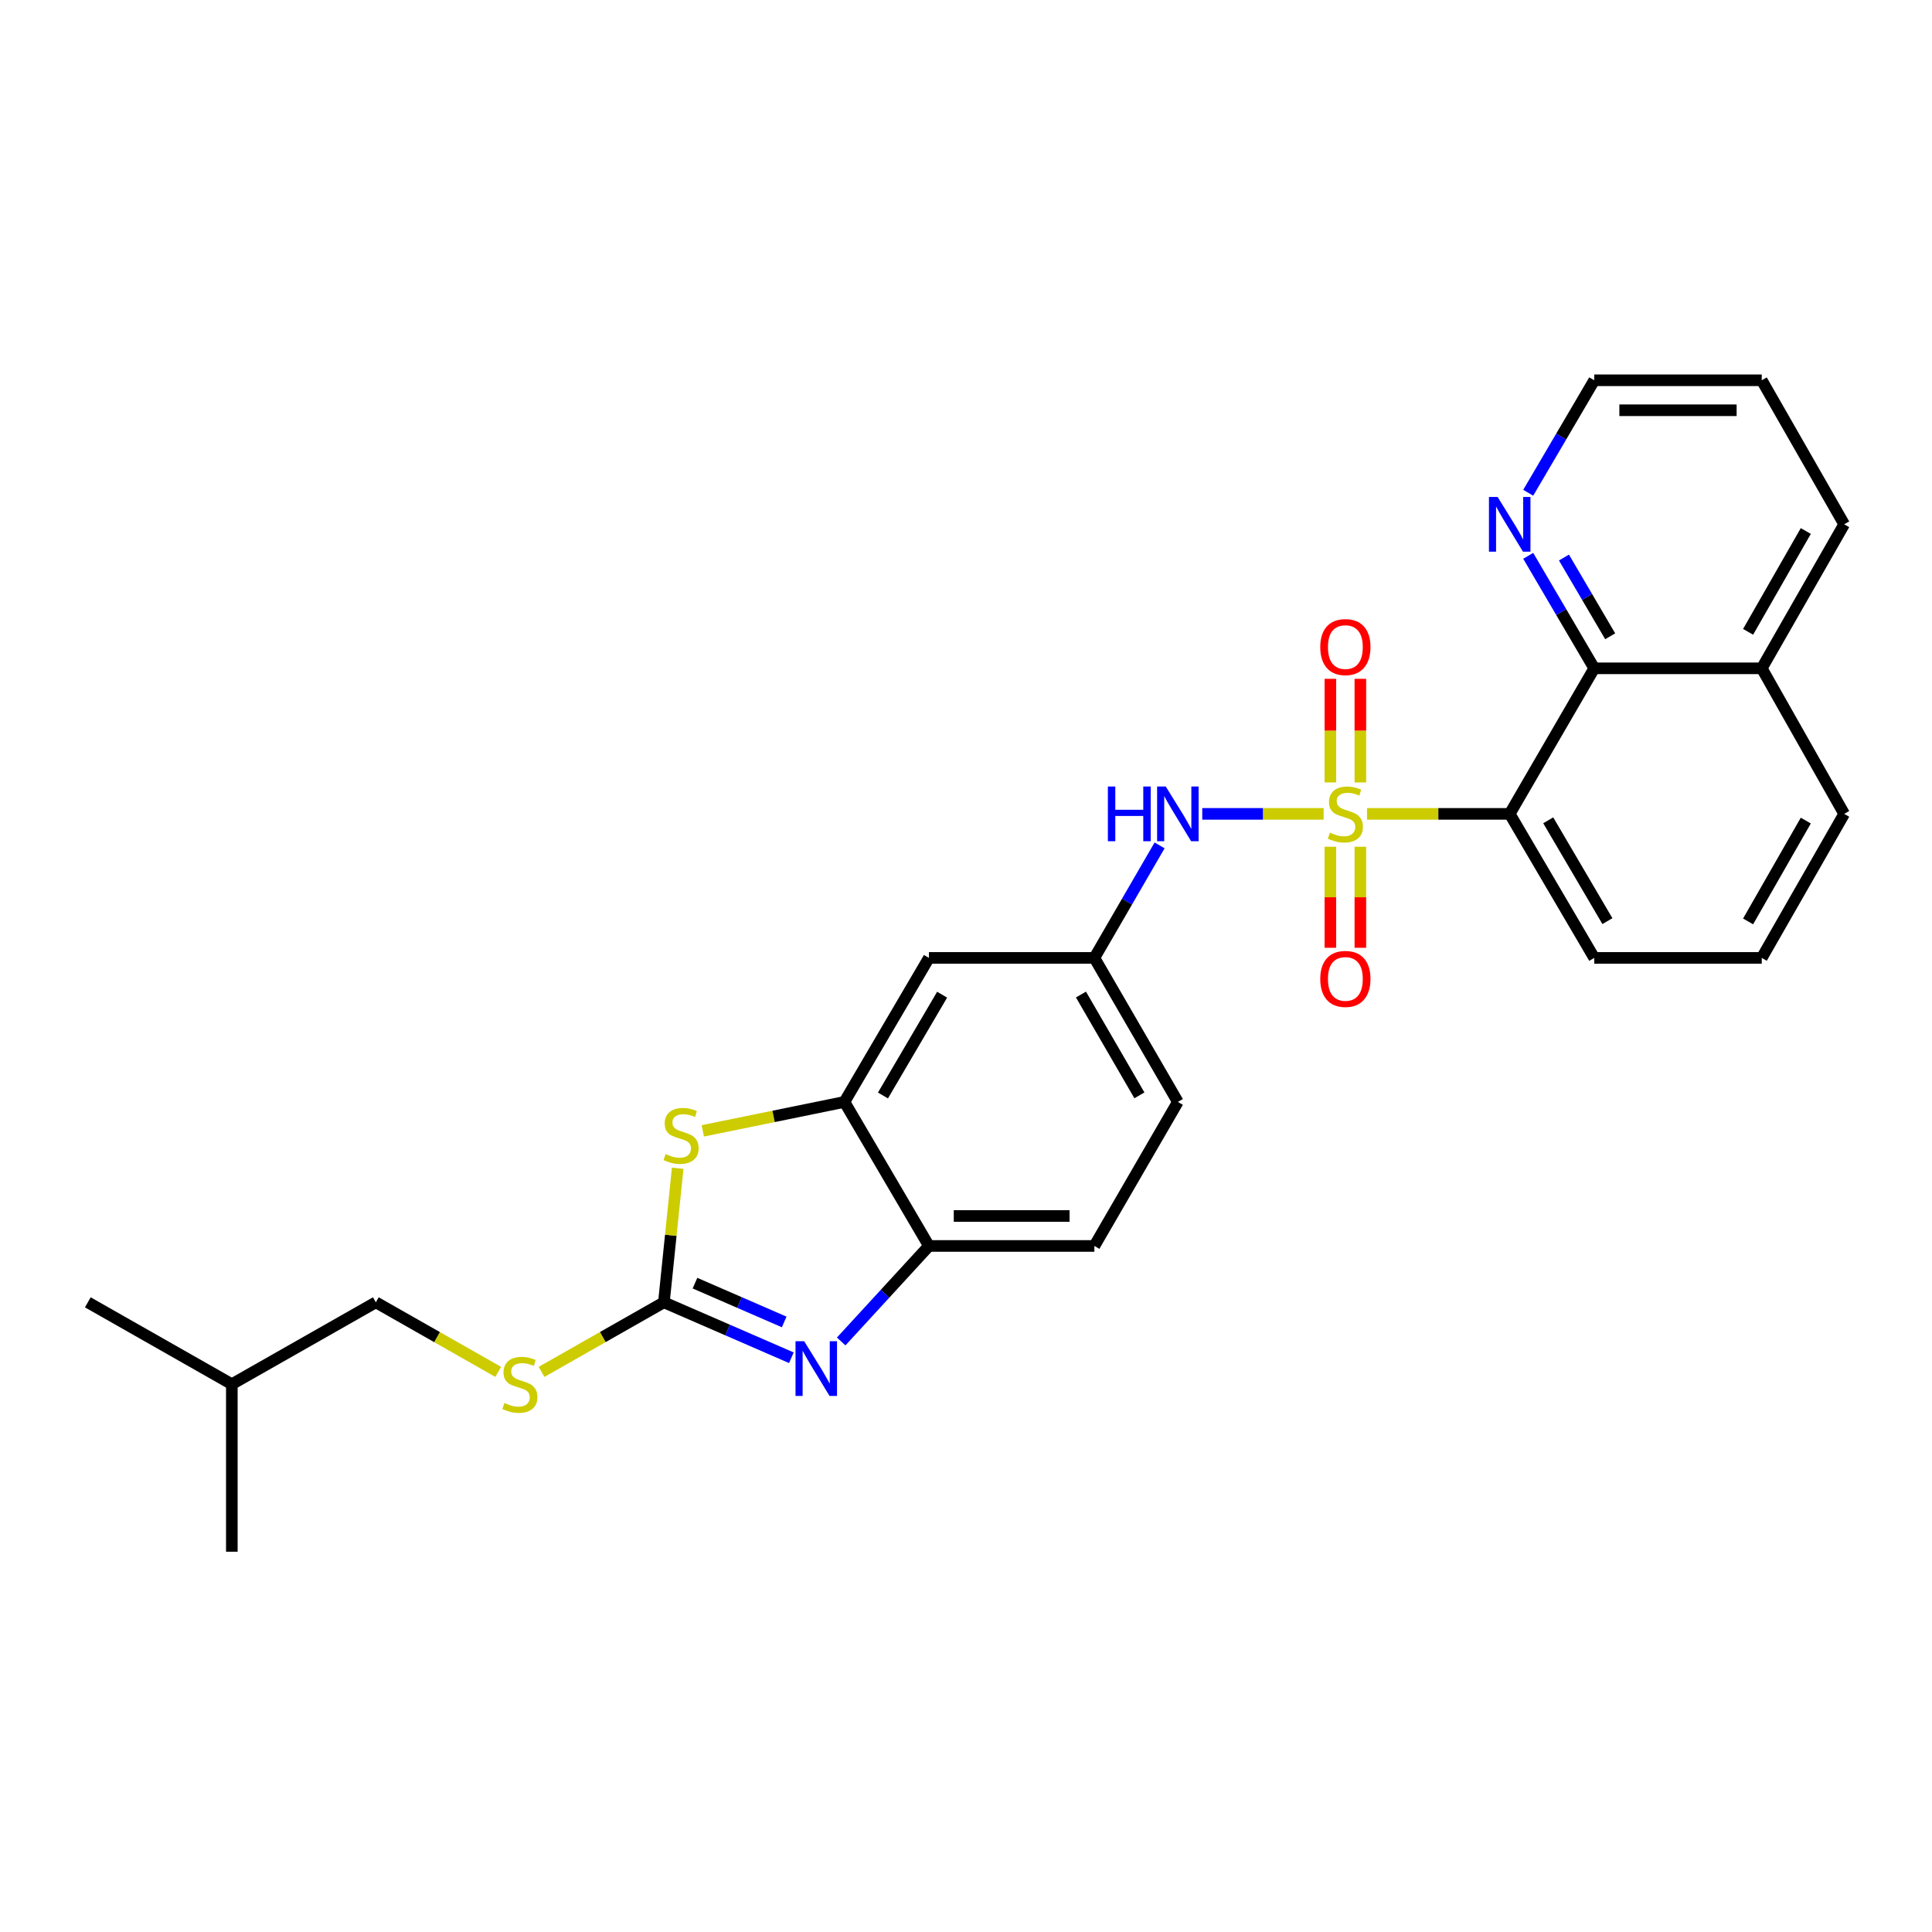 <?xml version='1.0' encoding='iso-8859-1'?>
<svg version='1.1' baseProfile='full'
              xmlns='http://www.w3.org/2000/svg'
                      xmlns:rdkit='http://www.rdkit.org/xml'
                      xmlns:xlink='http://www.w3.org/1999/xlink'
                  xml:space='preserve'
width='1000px' height='1000px' viewBox='0 0 1000 1000'>
<!-- END OF HEADER -->
<rect style='opacity:1.0;fill:#FFFFFF;stroke:none' width='1000' height='1000' x='0' y='0'> </rect>
<path class='bond-0' d='M 707.569,421.26 L 744.495,421.26' style='fill:none;fill-rule:evenodd;stroke:#CCCC00;stroke-width:6px;stroke-linecap:butt;stroke-linejoin:miter;stroke-opacity:1' />
<path class='bond-0' d='M 744.495,421.26 L 781.421,421.26' style='fill:none;fill-rule:evenodd;stroke:#000000;stroke-width:6px;stroke-linecap:butt;stroke-linejoin:miter;stroke-opacity:1' />
<path class='bond-5' d='M 685.115,421.26 L 653.7,421.26' style='fill:none;fill-rule:evenodd;stroke:#CCCC00;stroke-width:6px;stroke-linecap:butt;stroke-linejoin:miter;stroke-opacity:1' />
<path class='bond-5' d='M 653.7,421.26 L 622.285,421.26' style='fill:none;fill-rule:evenodd;stroke:#0000FF;stroke-width:6px;stroke-linecap:butt;stroke-linejoin:miter;stroke-opacity:1' />
<path class='bond-8' d='M 688.605,438.274 L 688.605,464.424' style='fill:none;fill-rule:evenodd;stroke:#CCCC00;stroke-width:6px;stroke-linecap:butt;stroke-linejoin:miter;stroke-opacity:1' />
<path class='bond-8' d='M 688.605,464.424 L 688.605,490.574' style='fill:none;fill-rule:evenodd;stroke:#FF0000;stroke-width:6px;stroke-linecap:butt;stroke-linejoin:miter;stroke-opacity:1' />
<path class='bond-8' d='M 704.121,438.274 L 704.121,464.424' style='fill:none;fill-rule:evenodd;stroke:#CCCC00;stroke-width:6px;stroke-linecap:butt;stroke-linejoin:miter;stroke-opacity:1' />
<path class='bond-8' d='M 704.121,464.424 L 704.121,490.574' style='fill:none;fill-rule:evenodd;stroke:#FF0000;stroke-width:6px;stroke-linecap:butt;stroke-linejoin:miter;stroke-opacity:1' />
<path class='bond-9' d='M 704.121,404.98 L 704.121,378.167' style='fill:none;fill-rule:evenodd;stroke:#CCCC00;stroke-width:6px;stroke-linecap:butt;stroke-linejoin:miter;stroke-opacity:1' />
<path class='bond-9' d='M 704.121,378.167 L 704.121,351.354' style='fill:none;fill-rule:evenodd;stroke:#FF0000;stroke-width:6px;stroke-linecap:butt;stroke-linejoin:miter;stroke-opacity:1' />
<path class='bond-9' d='M 688.605,404.98 L 688.605,378.167' style='fill:none;fill-rule:evenodd;stroke:#CCCC00;stroke-width:6px;stroke-linecap:butt;stroke-linejoin:miter;stroke-opacity:1' />
<path class='bond-9' d='M 688.605,378.167 L 688.605,351.354' style='fill:none;fill-rule:evenodd;stroke:#FF0000;stroke-width:6px;stroke-linecap:butt;stroke-linejoin:miter;stroke-opacity:1' />
<path class='bond-6' d='M 781.421,421.26 L 825.174,345.925' style='fill:none;fill-rule:evenodd;stroke:#000000;stroke-width:6px;stroke-linecap:butt;stroke-linejoin:miter;stroke-opacity:1' />
<path class='bond-16' d='M 781.421,421.26 L 825.174,495.811' style='fill:none;fill-rule:evenodd;stroke:#000000;stroke-width:6px;stroke-linecap:butt;stroke-linejoin:miter;stroke-opacity:1' />
<path class='bond-16' d='M 801.365,424.59 L 831.992,476.775' style='fill:none;fill-rule:evenodd;stroke:#000000;stroke-width:6px;stroke-linecap:butt;stroke-linejoin:miter;stroke-opacity:1' />
<path class='bond-1' d='M 343.632,674.081 L 347.202,639.38' style='fill:none;fill-rule:evenodd;stroke:#000000;stroke-width:6px;stroke-linecap:butt;stroke-linejoin:miter;stroke-opacity:1' />
<path class='bond-1' d='M 347.202,639.38 L 350.773,604.68' style='fill:none;fill-rule:evenodd;stroke:#CCCC00;stroke-width:6px;stroke-linecap:butt;stroke-linejoin:miter;stroke-opacity:1' />
<path class='bond-11' d='M 343.632,674.081 L 311.973,692.082' style='fill:none;fill-rule:evenodd;stroke:#000000;stroke-width:6px;stroke-linecap:butt;stroke-linejoin:miter;stroke-opacity:1' />
<path class='bond-11' d='M 311.973,692.082 L 280.314,710.082' style='fill:none;fill-rule:evenodd;stroke:#CCCC00;stroke-width:6px;stroke-linecap:butt;stroke-linejoin:miter;stroke-opacity:1' />
<path class='bond-30' d='M 343.632,674.081 L 376.622,688.424' style='fill:none;fill-rule:evenodd;stroke:#000000;stroke-width:6px;stroke-linecap:butt;stroke-linejoin:miter;stroke-opacity:1' />
<path class='bond-30' d='M 376.622,688.424 L 409.611,702.766' style='fill:none;fill-rule:evenodd;stroke:#0000FF;stroke-width:6px;stroke-linecap:butt;stroke-linejoin:miter;stroke-opacity:1' />
<path class='bond-30' d='M 359.715,664.155 L 382.808,674.195' style='fill:none;fill-rule:evenodd;stroke:#000000;stroke-width:6px;stroke-linecap:butt;stroke-linejoin:miter;stroke-opacity:1' />
<path class='bond-30' d='M 382.808,674.195 L 405.9,684.235' style='fill:none;fill-rule:evenodd;stroke:#0000FF;stroke-width:6px;stroke-linecap:butt;stroke-linejoin:miter;stroke-opacity:1' />
<path class='bond-2' d='M 435.396,694.337 L 458.109,669.621' style='fill:none;fill-rule:evenodd;stroke:#0000FF;stroke-width:6px;stroke-linecap:butt;stroke-linejoin:miter;stroke-opacity:1' />
<path class='bond-2' d='M 458.109,669.621 L 480.821,644.904' style='fill:none;fill-rule:evenodd;stroke:#000000;stroke-width:6px;stroke-linecap:butt;stroke-linejoin:miter;stroke-opacity:1' />
<path class='bond-3' d='M 363.765,585.331 L 400.421,577.842' style='fill:none;fill-rule:evenodd;stroke:#CCCC00;stroke-width:6px;stroke-linecap:butt;stroke-linejoin:miter;stroke-opacity:1' />
<path class='bond-3' d='M 400.421,577.842 L 437.077,570.353' style='fill:none;fill-rule:evenodd;stroke:#000000;stroke-width:6px;stroke-linecap:butt;stroke-linejoin:miter;stroke-opacity:1' />
<path class='bond-4' d='M 437.077,570.353 L 480.821,495.811' style='fill:none;fill-rule:evenodd;stroke:#000000;stroke-width:6px;stroke-linecap:butt;stroke-linejoin:miter;stroke-opacity:1' />
<path class='bond-4' d='M 457.02,567.024 L 487.641,514.845' style='fill:none;fill-rule:evenodd;stroke:#000000;stroke-width:6px;stroke-linecap:butt;stroke-linejoin:miter;stroke-opacity:1' />
<path class='bond-28' d='M 437.077,570.353 L 480.821,644.904' style='fill:none;fill-rule:evenodd;stroke:#000000;stroke-width:6px;stroke-linecap:butt;stroke-linejoin:miter;stroke-opacity:1' />
<path class='bond-12' d='M 600.203,437.574 L 583.326,466.693' style='fill:none;fill-rule:evenodd;stroke:#0000FF;stroke-width:6px;stroke-linecap:butt;stroke-linejoin:miter;stroke-opacity:1' />
<path class='bond-12' d='M 583.326,466.693 L 566.448,495.811' style='fill:none;fill-rule:evenodd;stroke:#000000;stroke-width:6px;stroke-linecap:butt;stroke-linejoin:miter;stroke-opacity:1' />
<path class='bond-13' d='M 825.174,345.925 L 808.087,316.81' style='fill:none;fill-rule:evenodd;stroke:#000000;stroke-width:6px;stroke-linecap:butt;stroke-linejoin:miter;stroke-opacity:1' />
<path class='bond-13' d='M 808.087,316.81 L 791,287.695' style='fill:none;fill-rule:evenodd;stroke:#0000FF;stroke-width:6px;stroke-linecap:butt;stroke-linejoin:miter;stroke-opacity:1' />
<path class='bond-13' d='M 833.429,329.337 L 821.468,308.957' style='fill:none;fill-rule:evenodd;stroke:#000000;stroke-width:6px;stroke-linecap:butt;stroke-linejoin:miter;stroke-opacity:1' />
<path class='bond-13' d='M 821.468,308.957 L 809.507,288.576' style='fill:none;fill-rule:evenodd;stroke:#0000FF;stroke-width:6px;stroke-linecap:butt;stroke-linejoin:miter;stroke-opacity:1' />
<path class='bond-15' d='M 825.174,345.925 L 911.878,345.925' style='fill:none;fill-rule:evenodd;stroke:#000000;stroke-width:6px;stroke-linecap:butt;stroke-linejoin:miter;stroke-opacity:1' />
<path class='bond-7' d='M 480.821,644.904 L 566.448,644.904' style='fill:none;fill-rule:evenodd;stroke:#000000;stroke-width:6px;stroke-linecap:butt;stroke-linejoin:miter;stroke-opacity:1' />
<path class='bond-7' d='M 493.665,629.389 L 553.604,629.389' style='fill:none;fill-rule:evenodd;stroke:#000000;stroke-width:6px;stroke-linecap:butt;stroke-linejoin:miter;stroke-opacity:1' />
<path class='bond-10' d='M 480.821,495.811 L 566.448,495.811' style='fill:none;fill-rule:evenodd;stroke:#000000;stroke-width:6px;stroke-linecap:butt;stroke-linejoin:miter;stroke-opacity:1' />
<path class='bond-18' d='M 257.866,710.083 L 226.202,692.082' style='fill:none;fill-rule:evenodd;stroke:#CCCC00;stroke-width:6px;stroke-linecap:butt;stroke-linejoin:miter;stroke-opacity:1' />
<path class='bond-18' d='M 226.202,692.082 L 194.539,674.081' style='fill:none;fill-rule:evenodd;stroke:#000000;stroke-width:6px;stroke-linecap:butt;stroke-linejoin:miter;stroke-opacity:1' />
<path class='bond-17' d='M 566.448,495.811 L 609.658,570.353' style='fill:none;fill-rule:evenodd;stroke:#000000;stroke-width:6px;stroke-linecap:butt;stroke-linejoin:miter;stroke-opacity:1' />
<path class='bond-17' d='M 559.507,514.773 L 589.754,566.953' style='fill:none;fill-rule:evenodd;stroke:#000000;stroke-width:6px;stroke-linecap:butt;stroke-linejoin:miter;stroke-opacity:1' />
<path class='bond-20' d='M 791.001,255.053 L 808.087,225.942' style='fill:none;fill-rule:evenodd;stroke:#0000FF;stroke-width:6px;stroke-linecap:butt;stroke-linejoin:miter;stroke-opacity:1' />
<path class='bond-20' d='M 808.087,225.942 L 825.174,196.832' style='fill:none;fill-rule:evenodd;stroke:#000000;stroke-width:6px;stroke-linecap:butt;stroke-linejoin:miter;stroke-opacity:1' />
<path class='bond-14' d='M 566.448,644.904 L 609.658,570.353' style='fill:none;fill-rule:evenodd;stroke:#000000;stroke-width:6px;stroke-linecap:butt;stroke-linejoin:miter;stroke-opacity:1' />
<path class='bond-23' d='M 911.878,345.925 L 954.545,271.374' style='fill:none;fill-rule:evenodd;stroke:#000000;stroke-width:6px;stroke-linecap:butt;stroke-linejoin:miter;stroke-opacity:1' />
<path class='bond-23' d='M 904.813,327.035 L 934.68,274.85' style='fill:none;fill-rule:evenodd;stroke:#000000;stroke-width:6px;stroke-linecap:butt;stroke-linejoin:miter;stroke-opacity:1' />
<path class='bond-27' d='M 911.878,345.925 L 954.545,421.26' style='fill:none;fill-rule:evenodd;stroke:#000000;stroke-width:6px;stroke-linecap:butt;stroke-linejoin:miter;stroke-opacity:1' />
<path class='bond-19' d='M 825.174,495.811 L 911.878,495.811' style='fill:none;fill-rule:evenodd;stroke:#000000;stroke-width:6px;stroke-linecap:butt;stroke-linejoin:miter;stroke-opacity:1' />
<path class='bond-22' d='M 194.539,674.081 L 119.997,716.464' style='fill:none;fill-rule:evenodd;stroke:#000000;stroke-width:6px;stroke-linecap:butt;stroke-linejoin:miter;stroke-opacity:1' />
<path class='bond-21' d='M 911.878,495.811 L 954.545,421.26' style='fill:none;fill-rule:evenodd;stroke:#000000;stroke-width:6px;stroke-linecap:butt;stroke-linejoin:miter;stroke-opacity:1' />
<path class='bond-21' d='M 904.813,476.921 L 934.68,424.736' style='fill:none;fill-rule:evenodd;stroke:#000000;stroke-width:6px;stroke-linecap:butt;stroke-linejoin:miter;stroke-opacity:1' />
<path class='bond-29' d='M 825.174,196.832 L 911.878,196.832' style='fill:none;fill-rule:evenodd;stroke:#000000;stroke-width:6px;stroke-linecap:butt;stroke-linejoin:miter;stroke-opacity:1' />
<path class='bond-29' d='M 838.18,212.347 L 898.873,212.347' style='fill:none;fill-rule:evenodd;stroke:#000000;stroke-width:6px;stroke-linecap:butt;stroke-linejoin:miter;stroke-opacity:1' />
<path class='bond-24' d='M 119.997,716.464 L 119.997,803.168' style='fill:none;fill-rule:evenodd;stroke:#000000;stroke-width:6px;stroke-linecap:butt;stroke-linejoin:miter;stroke-opacity:1' />
<path class='bond-25' d='M 119.997,716.464 L 45.455,674.081' style='fill:none;fill-rule:evenodd;stroke:#000000;stroke-width:6px;stroke-linecap:butt;stroke-linejoin:miter;stroke-opacity:1' />
<path class='bond-26' d='M 954.545,271.374 L 911.878,196.832' style='fill:none;fill-rule:evenodd;stroke:#000000;stroke-width:6px;stroke-linecap:butt;stroke-linejoin:miter;stroke-opacity:1' />
<path  class='atom-0' d='M 688.363 430.98
Q 688.683 431.1, 690.003 431.66
Q 691.323 432.22, 692.763 432.58
Q 694.243 432.9, 695.683 432.9
Q 698.363 432.9, 699.923 431.62
Q 701.483 430.3, 701.483 428.02
Q 701.483 426.46, 700.683 425.5
Q 699.923 424.54, 698.723 424.02
Q 697.523 423.5, 695.523 422.9
Q 693.003 422.14, 691.483 421.42
Q 690.003 420.7, 688.923 419.18
Q 687.883 417.66, 687.883 415.1
Q 687.883 411.54, 690.283 409.34
Q 692.723 407.14, 697.523 407.14
Q 700.803 407.14, 704.523 408.7
L 703.603 411.78
Q 700.203 410.38, 697.643 410.38
Q 694.883 410.38, 693.363 411.54
Q 691.843 412.66, 691.883 414.62
Q 691.883 416.14, 692.643 417.06
Q 693.443 417.98, 694.563 418.5
Q 695.723 419.02, 697.643 419.62
Q 700.203 420.42, 701.723 421.22
Q 703.243 422.02, 704.323 423.66
Q 705.443 425.26, 705.443 428.02
Q 705.443 431.94, 702.803 434.06
Q 700.203 436.14, 695.843 436.14
Q 693.323 436.14, 691.403 435.58
Q 689.523 435.06, 687.283 434.14
L 688.363 430.98
' fill='#CCCC00'/>
<path  class='atom-3' d='M 416.241 694.21
L 425.521 709.21
Q 426.441 710.69, 427.921 713.37
Q 429.401 716.05, 429.481 716.21
L 429.481 694.21
L 433.241 694.21
L 433.241 722.53
L 429.361 722.53
L 419.401 706.13
Q 418.241 704.21, 417.001 702.01
Q 415.801 699.81, 415.441 699.13
L 415.441 722.53
L 411.761 722.53
L 411.761 694.21
L 416.241 694.21
' fill='#0000FF'/>
<path  class='atom-4' d='M 344.527 597.347
Q 344.847 597.467, 346.167 598.027
Q 347.487 598.587, 348.927 598.947
Q 350.407 599.267, 351.847 599.267
Q 354.527 599.267, 356.087 597.987
Q 357.647 596.667, 357.647 594.387
Q 357.647 592.827, 356.847 591.867
Q 356.087 590.907, 354.887 590.387
Q 353.687 589.867, 351.687 589.267
Q 349.167 588.507, 347.647 587.787
Q 346.167 587.067, 345.087 585.547
Q 344.047 584.027, 344.047 581.467
Q 344.047 577.907, 346.447 575.707
Q 348.887 573.507, 353.687 573.507
Q 356.967 573.507, 360.687 575.067
L 359.767 578.147
Q 356.367 576.747, 353.807 576.747
Q 351.047 576.747, 349.527 577.907
Q 348.007 579.027, 348.047 580.987
Q 348.047 582.507, 348.807 583.427
Q 349.607 584.347, 350.727 584.867
Q 351.887 585.387, 353.807 585.987
Q 356.367 586.787, 357.887 587.587
Q 359.407 588.387, 360.487 590.027
Q 361.607 591.627, 361.607 594.387
Q 361.607 598.307, 358.967 600.427
Q 356.367 602.507, 352.007 602.507
Q 349.487 602.507, 347.567 601.947
Q 345.687 601.427, 343.447 600.507
L 344.527 597.347
' fill='#CCCC00'/>
<path  class='atom-6' d='M 573.438 407.1
L 577.278 407.1
L 577.278 419.14
L 591.758 419.14
L 591.758 407.1
L 595.598 407.1
L 595.598 435.42
L 591.758 435.42
L 591.758 422.34
L 577.278 422.34
L 577.278 435.42
L 573.438 435.42
L 573.438 407.1
' fill='#0000FF'/>
<path  class='atom-6' d='M 603.398 407.1
L 612.678 422.1
Q 613.598 423.58, 615.078 426.26
Q 616.558 428.94, 616.638 429.1
L 616.638 407.1
L 620.398 407.1
L 620.398 435.42
L 616.518 435.42
L 606.558 419.02
Q 605.398 417.1, 604.158 414.9
Q 602.958 412.7, 602.598 412.02
L 602.598 435.42
L 598.918 435.42
L 598.918 407.1
L 603.398 407.1
' fill='#0000FF'/>
<path  class='atom-9' d='M 683.363 506.683
Q 683.363 499.883, 686.723 496.083
Q 690.083 492.283, 696.363 492.283
Q 702.643 492.283, 706.003 496.083
Q 709.363 499.883, 709.363 506.683
Q 709.363 513.563, 705.963 517.483
Q 702.563 521.363, 696.363 521.363
Q 690.123 521.363, 686.723 517.483
Q 683.363 513.603, 683.363 506.683
M 696.363 518.163
Q 700.683 518.163, 703.003 515.283
Q 705.363 512.363, 705.363 506.683
Q 705.363 501.123, 703.003 498.323
Q 700.683 495.483, 696.363 495.483
Q 692.043 495.483, 689.683 498.283
Q 687.363 501.083, 687.363 506.683
Q 687.363 512.403, 689.683 515.283
Q 692.043 518.163, 696.363 518.163
' fill='#FF0000'/>
<path  class='atom-10' d='M 683.363 334.92
Q 683.363 328.12, 686.723 324.32
Q 690.083 320.52, 696.363 320.52
Q 702.643 320.52, 706.003 324.32
Q 709.363 328.12, 709.363 334.92
Q 709.363 341.8, 705.963 345.72
Q 702.563 349.6, 696.363 349.6
Q 690.123 349.6, 686.723 345.72
Q 683.363 341.84, 683.363 334.92
M 696.363 346.4
Q 700.683 346.4, 703.003 343.52
Q 705.363 340.6, 705.363 334.92
Q 705.363 329.36, 703.003 326.56
Q 700.683 323.72, 696.363 323.72
Q 692.043 323.72, 689.683 326.52
Q 687.363 329.32, 687.363 334.92
Q 687.363 340.64, 689.683 343.52
Q 692.043 346.4, 696.363 346.4
' fill='#FF0000'/>
<path  class='atom-12' d='M 261.09 726.184
Q 261.41 726.304, 262.73 726.864
Q 264.05 727.424, 265.49 727.784
Q 266.97 728.104, 268.41 728.104
Q 271.09 728.104, 272.65 726.824
Q 274.21 725.504, 274.21 723.224
Q 274.21 721.664, 273.41 720.704
Q 272.65 719.744, 271.45 719.224
Q 270.25 718.704, 268.25 718.104
Q 265.73 717.344, 264.21 716.624
Q 262.73 715.904, 261.65 714.384
Q 260.61 712.864, 260.61 710.304
Q 260.61 706.744, 263.01 704.544
Q 265.45 702.344, 270.25 702.344
Q 273.53 702.344, 277.25 703.904
L 276.33 706.984
Q 272.93 705.584, 270.37 705.584
Q 267.61 705.584, 266.09 706.744
Q 264.57 707.864, 264.61 709.824
Q 264.61 711.344, 265.37 712.264
Q 266.17 713.184, 267.29 713.704
Q 268.45 714.224, 270.37 714.824
Q 272.93 715.624, 274.45 716.424
Q 275.97 717.224, 277.05 718.864
Q 278.17 720.464, 278.17 723.224
Q 278.17 727.144, 275.53 729.264
Q 272.93 731.344, 268.57 731.344
Q 266.05 731.344, 264.13 730.784
Q 262.25 730.264, 260.01 729.344
L 261.09 726.184
' fill='#CCCC00'/>
<path  class='atom-14' d='M 775.161 257.214
L 784.441 272.214
Q 785.361 273.694, 786.841 276.374
Q 788.321 279.054, 788.401 279.214
L 788.401 257.214
L 792.161 257.214
L 792.161 285.534
L 788.281 285.534
L 778.321 269.134
Q 777.161 267.214, 775.921 265.014
Q 774.721 262.814, 774.361 262.134
L 774.361 285.534
L 770.681 285.534
L 770.681 257.214
L 775.161 257.214
' fill='#0000FF'/>
</svg>
